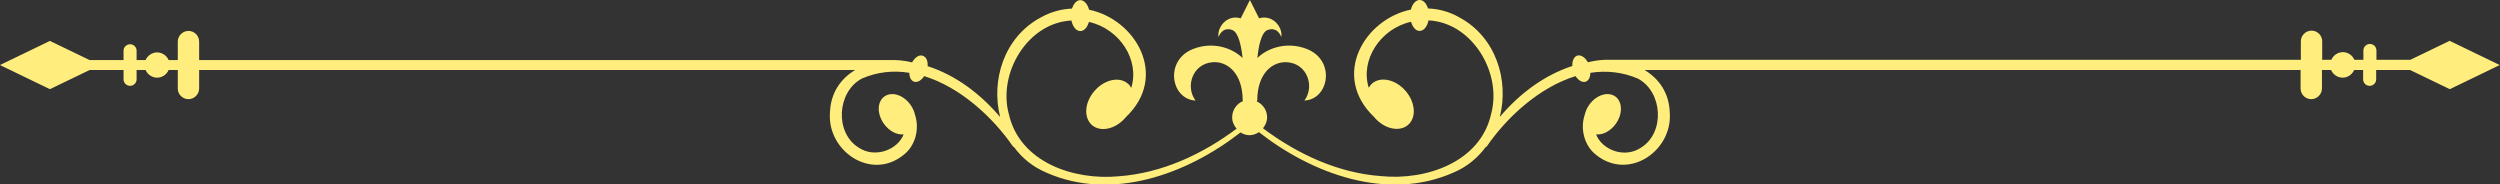 <?xml version="1.0" encoding="UTF-8"?> <svg xmlns="http://www.w3.org/2000/svg" id="_レイヤー_2" data-name="レイヤー 2" viewBox="0 0 180.27 13.29"><rect x="0" y="0" width="180.27" height="13.29" fill="#333333" stroke="none"/><defs><style> .cls-1 { fill: #ffee7d; } </style></defs><g id="BACKGROUND"><path class="cls-1" d="M176.67,2.93l-2.86,1.38h-2.45v-.67c0-.26-.21-.47-.47-.47s-.47.21-.47.47v.67h-.65c-.14-.32-.46-.55-.83-.55s-.69.23-.83.55h-.66v-1.33c0-.43-.35-.77-.77-.77s-.77.35-.77.77v1.33h-49.91c-.05,0-.11,0-.16,0h-.07c-.26.01-.52.03-.78.08-.17.02-.33.07-.49.1-.2-.35-.5-.56-.77-.48-.24.08-.37.39-.35.75-2.05.66-3.83,2.02-5.23,3.67.67-2.64-.27-5.74-2.89-7.16-.76-.44-1.53-.63-2.29-.66-.11-.36-.33-.61-.6-.61-.28,0-.53.28-.63.69-3.38.7-5.77,4.8-2.64,7.76,0,0,.01.02.02.03.71.82,1.79,1.06,2.41.53.62-.53.54-1.63-.18-2.46-.71-.82-1.79-1.06-2.41-.53-.1.09-.18.2-.24.31-.63-1.99.82-4.26,3.05-4.76.11.39.34.66.62.66.3,0,.55-.32.64-.76,3.14.15,5.33,3.78,4.51,6.76-.78,3.47-4.69,4.79-7.92,4.47-3.1-.22-6.03-1.58-8.53-3.45.18-.22.3-.49.3-.79,0-.52-.31-.95-.75-1.15l.04-.06c0-1.97,1.11-2.86,2.21-2.76,1.41.14,1.94,1.75,1.19,2.76,1.79-.09,2.26-2.91.17-3.72-1.43-.56-2.83-.07-3.56.65.07-.75.26-1.85.74-2.02.75-.26.98.51.98.51.13-.68-.6-1.65-1.6-1.35l-.66-1.32-.66,1.32c-1-.3-1.73.67-1.6,1.35,0,0,.23-.77.98-.51.48.17.67,1.26.75,2.02-.74-.72-2.13-1.21-3.56-.65-2.09.81-1.62,3.63.17,3.72-.75-1-.23-2.62,1.19-2.76,1.1-.11,2.21.79,2.21,2.76l.02.04c-.46.19-.78.64-.78,1.17,0,.32.13.59.32.82-2.49,1.86-5.41,3.21-8.5,3.43-3.23.31-7.13-1-7.92-4.47-.82-2.98,1.37-6.61,4.51-6.76.09.44.34.76.64.76.28,0,.51-.27.62-.66,2.23.5,3.68,2.76,3.05,4.76-.06-.12-.14-.23-.24-.31-.62-.53-1.69-.3-2.41.53s-.79,1.92-.18,2.46c.62.53,1.69.3,2.41-.53,0,0,.01-.02.02-.03,3.13-2.95.74-7.06-2.64-7.76-.1-.4-.35-.69-.63-.69-.26,0-.48.25-.6.61-.76.03-1.53.23-2.29.66-2.62,1.43-3.56,4.52-2.89,7.16-1.4-1.65-3.18-3.01-5.23-3.67.03-.37-.1-.67-.35-.75-.26-.09-.57.12-.77.48-.16-.03-.32-.08-.49-.1-.26-.04-.52-.07-.78-.07h0s-.07,0-.07,0c-.05,0-.11,0-.16,0H14.36v-1.33c0-.43-.35-.77-.77-.77s-.77.35-.77.77v1.33h-.66c-.14-.32-.46-.55-.83-.55s-.69.23-.83.55h-.65v-.67c0-.26-.21-.47-.47-.47s-.47.21-.47.47v.67h-2.45l-2.86-1.38-3.6,1.74,3.6,1.74,2.86-1.38h2.45v.67c0,.26.21.47.47.47s.47-.21.47-.47v-.67h.65c.14.32.46.55.83.55s.69-.23.83-.55h.66v1.33c0,.43.35.77.77.77s.77-.35.77-.77v-1.33h47.3c-1.03.62-1.76,1.64-1.81,3.03-.24,2.78,2.93,4.98,5.28,3.11.88-.66,1.19-1.89.85-2.91-.05-.24-.16-.49-.33-.73-.51-.71-1.35-.97-1.88-.59-.53.38-.54,1.26-.03,1.97.38.53.94.81,1.42.76-.43,1.11-2.06,1.75-3.25.95-1.73-1.08-1.56-4.01.23-4.97,1.14-.5,2.3-.6,3.43-.42,0,.31.12.57.34.64.24.08.53-.09.73-.4,2.6.8,4.95,2.95,6.43,5.11,0,0,.02-.01.03-.02.58.8,1.37,1.46,2.38,1.88,4.72,2.07,10.11.1,13.97-2.91.19.12.41.2.65.2s.48-.09.68-.22c3.86,3.02,9.26,5,13.99,2.93,1.01-.42,1.79-1.08,2.38-1.88,0,0,.03.02.03.02,1.47-2.16,3.83-4.31,6.43-5.11.2.31.49.48.73.4.22-.07.33-.33.34-.64,1.13-.17,2.29-.07,3.43.42,1.79.96,1.96,3.89.23,4.97-1.19.81-2.82.17-3.25-.95.48.05,1.04-.23,1.42-.76.51-.71.49-1.59-.03-1.97-.53-.38-1.37-.12-1.88.59-.17.23-.27.48-.33.73-.34,1.02-.03,2.25.85,2.91,2.35,1.86,5.52-.33,5.28-3.11-.05-1.39-.78-2.41-1.81-3.03h47.3v1.33c0,.43.35.77.77.77s.77-.35.77-.77v-1.33h.66c.14.32.46.55.83.55s.69-.23.83-.55h.65v.67c0,.26.21.47.47.47s.47-.21.47-.47v-.67h2.45l2.86,1.38,3.6-1.74-3.6-1.74Z"></path></g></svg> 